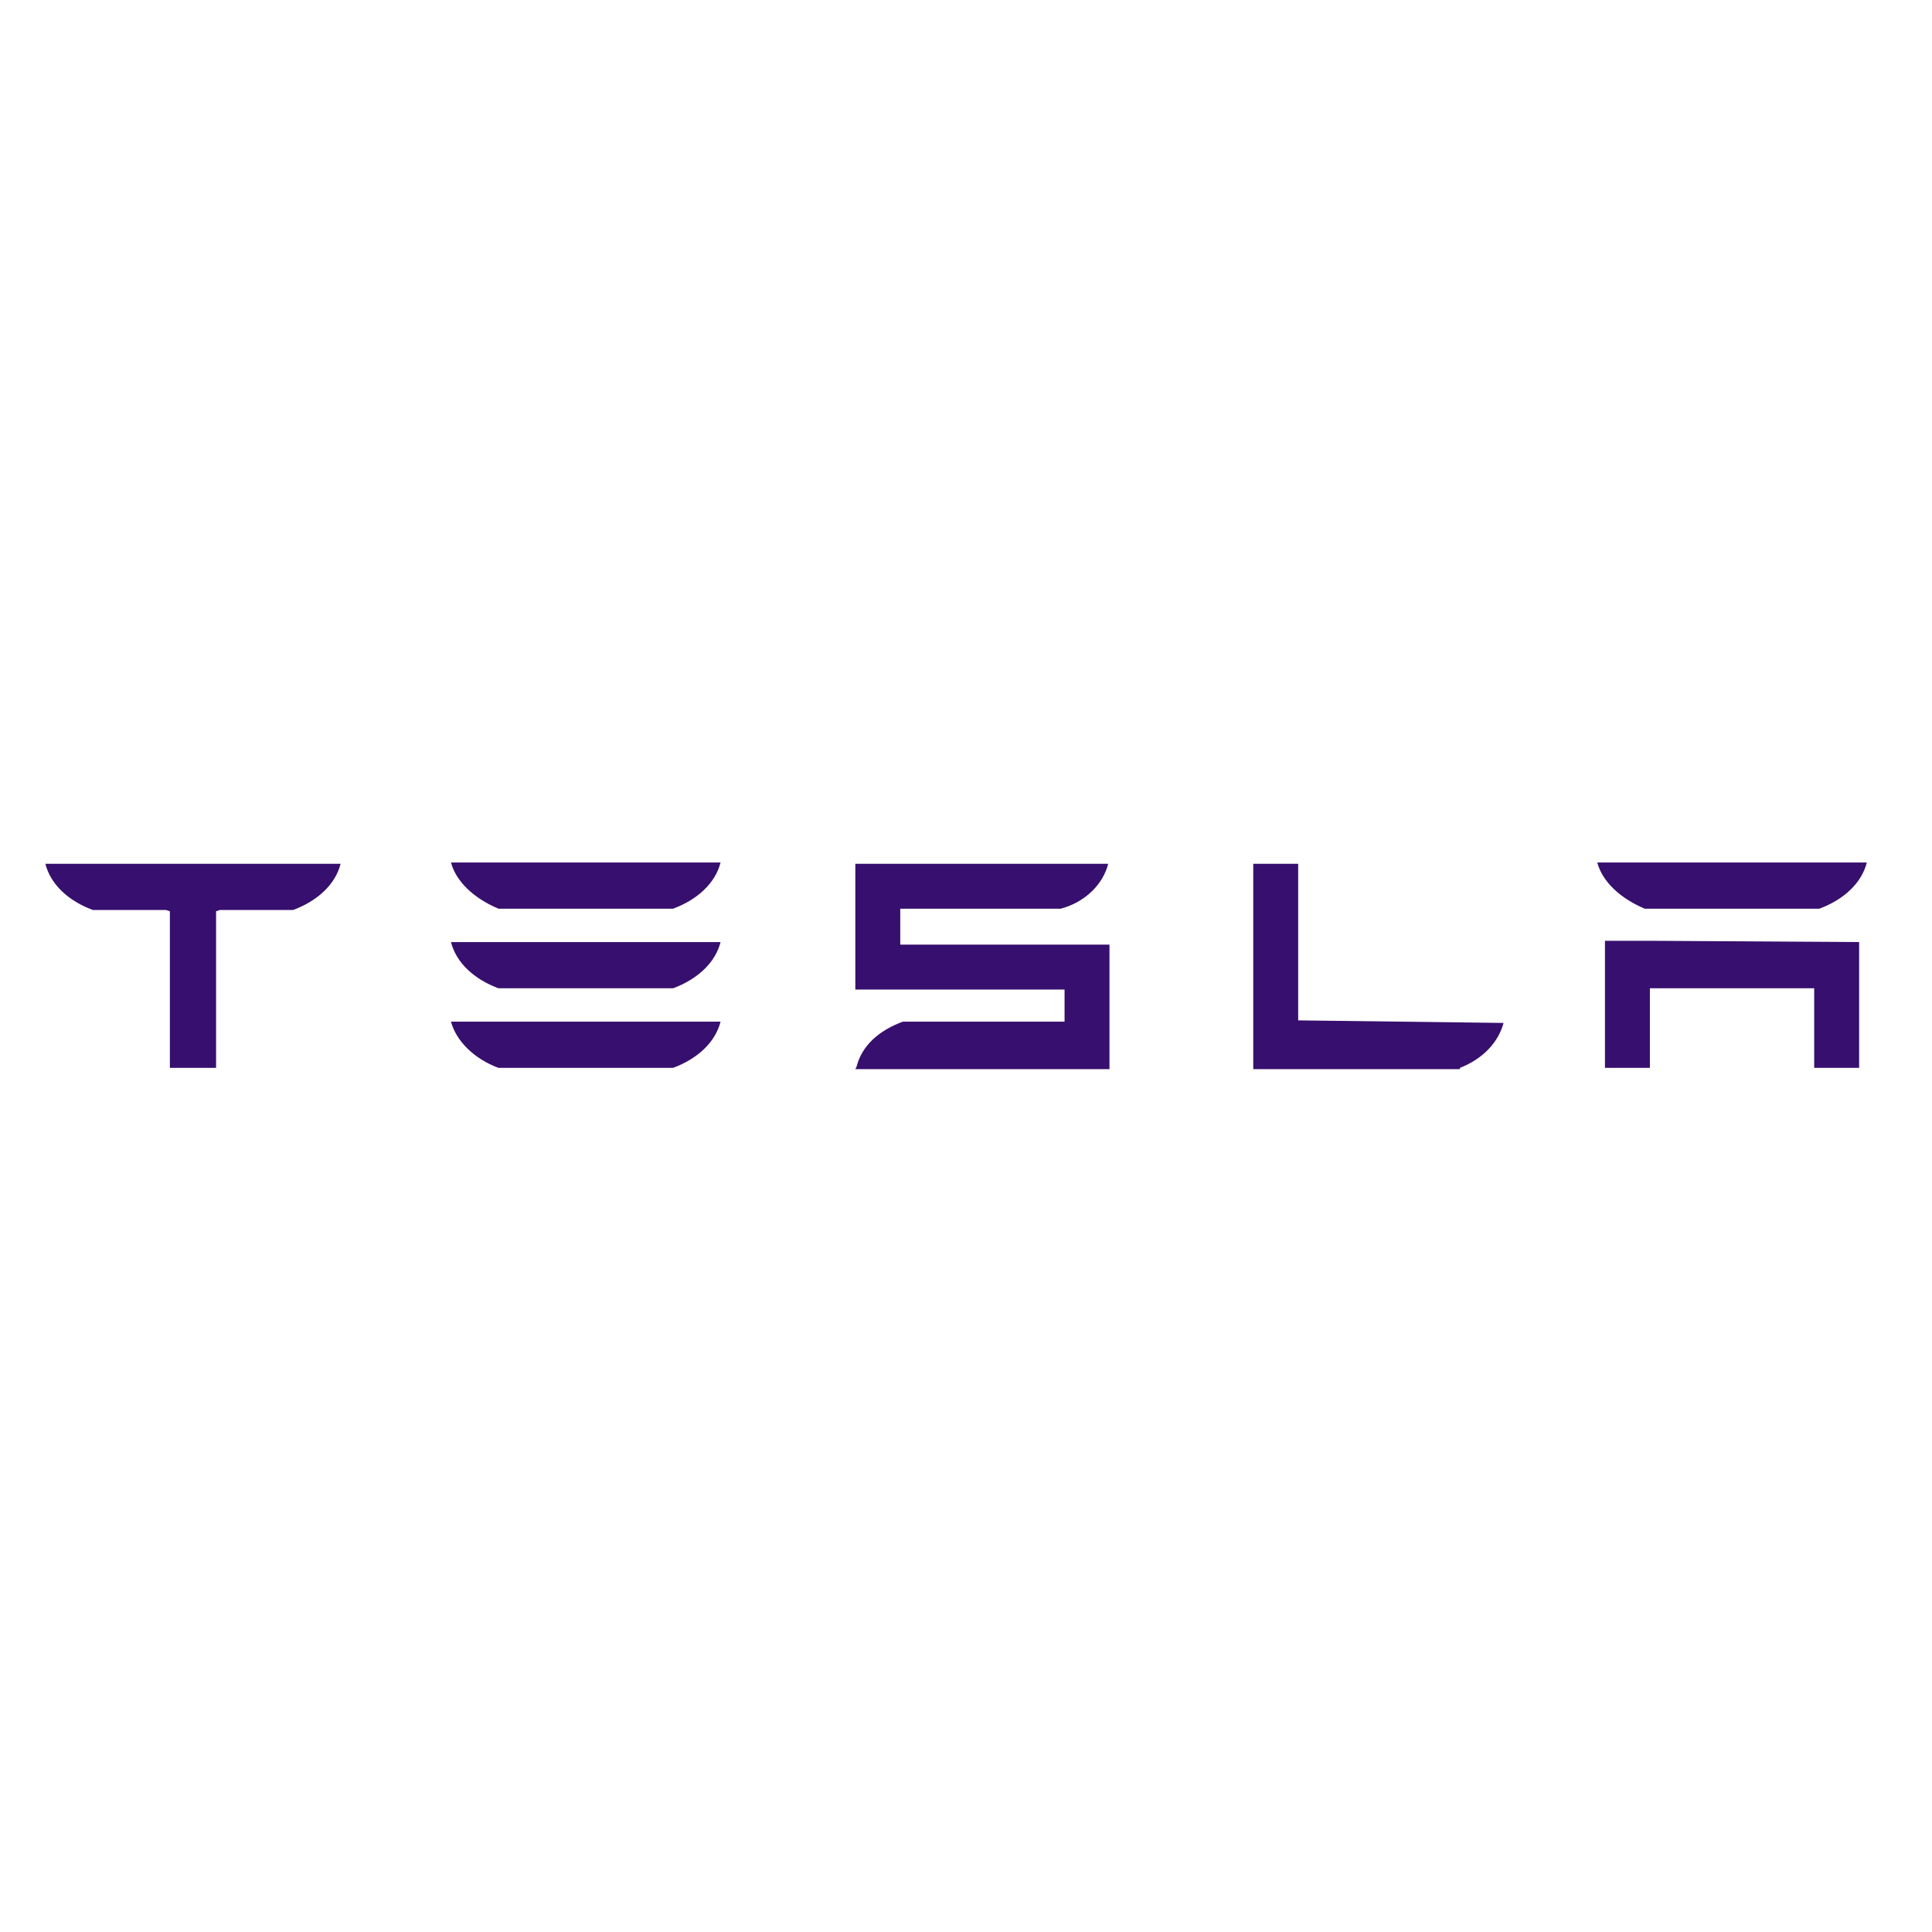 <?xml version="1.0" encoding="utf-8"?>
<!-- Generator: Adobe Illustrator 26.4.1, SVG Export Plug-In . SVG Version: 6.00 Build 0)  -->
<svg version="1.1" id="Layer_1" xmlns="http://www.w3.org/2000/svg" xmlns:xlink="http://www.w3.org/1999/xlink" x="0px" y="0px"
	 viewBox="0 0 500 500" style="enable-background:new 0 0 500 500;" xml:space="preserve">
<style type="text/css">
	.st0{fill:#370F6E;}
</style>
<g id="text4313">
</g>
<g id="g439" transform="matrix(3.322,0,0,-3.322,116.051,331.84)">
	<path id="path441" class="st0" d="M93.6,26.6h-3.5v-9.9h3.5v6.2h12.8v-6.2h3.5v9.8L93.6,26.6L93.6,26.6z M35.2,29.1h12.5
		c1.9,0.5,3.3,1.9,3.7,3.5H31.7v-9.8H48v-2.5H35.4c-1.9-0.7-3.2-1.9-3.6-3.5l-0.1-0.2h19.8v9.7H35.2V29.1z M66.2,20.4v12.2h-3.5v-16
		h16.1v0.1c1.8,0.7,3,2,3.4,3.5L66.2,20.4z M93.2,29.1h13.6c1.9,0.7,3.3,2,3.7,3.6h-21C89.9,31.2,91.3,29.9,93.2,29.1z M3.9,29.1
		h13.6c1.9,0.7,3.3,2,3.7,3.6h-21C0.6,31.2,2,29.9,3.9,29.1z M3.9,16.7h13.6c1.9,0.7,3.3,2,3.7,3.6h-21C0.6,18.8,2,17.4,3.9,16.7z
		 M-31.4,32.6c0.4-1.6,1.8-2.9,3.7-3.6h5.7l0.3-0.1V16.7h3.6v12.2l0.3,0.1h5.7c1.9,0.7,3.3,2,3.7,3.6v0L-31.4,32.6L-31.4,32.6
		L-31.4,32.6z M3.9,22.9h13.6c1.9,0.7,3.3,2,3.7,3.6h-21C0.6,24.9,2,23.6,3.9,22.9"/>
</g>
</svg>
